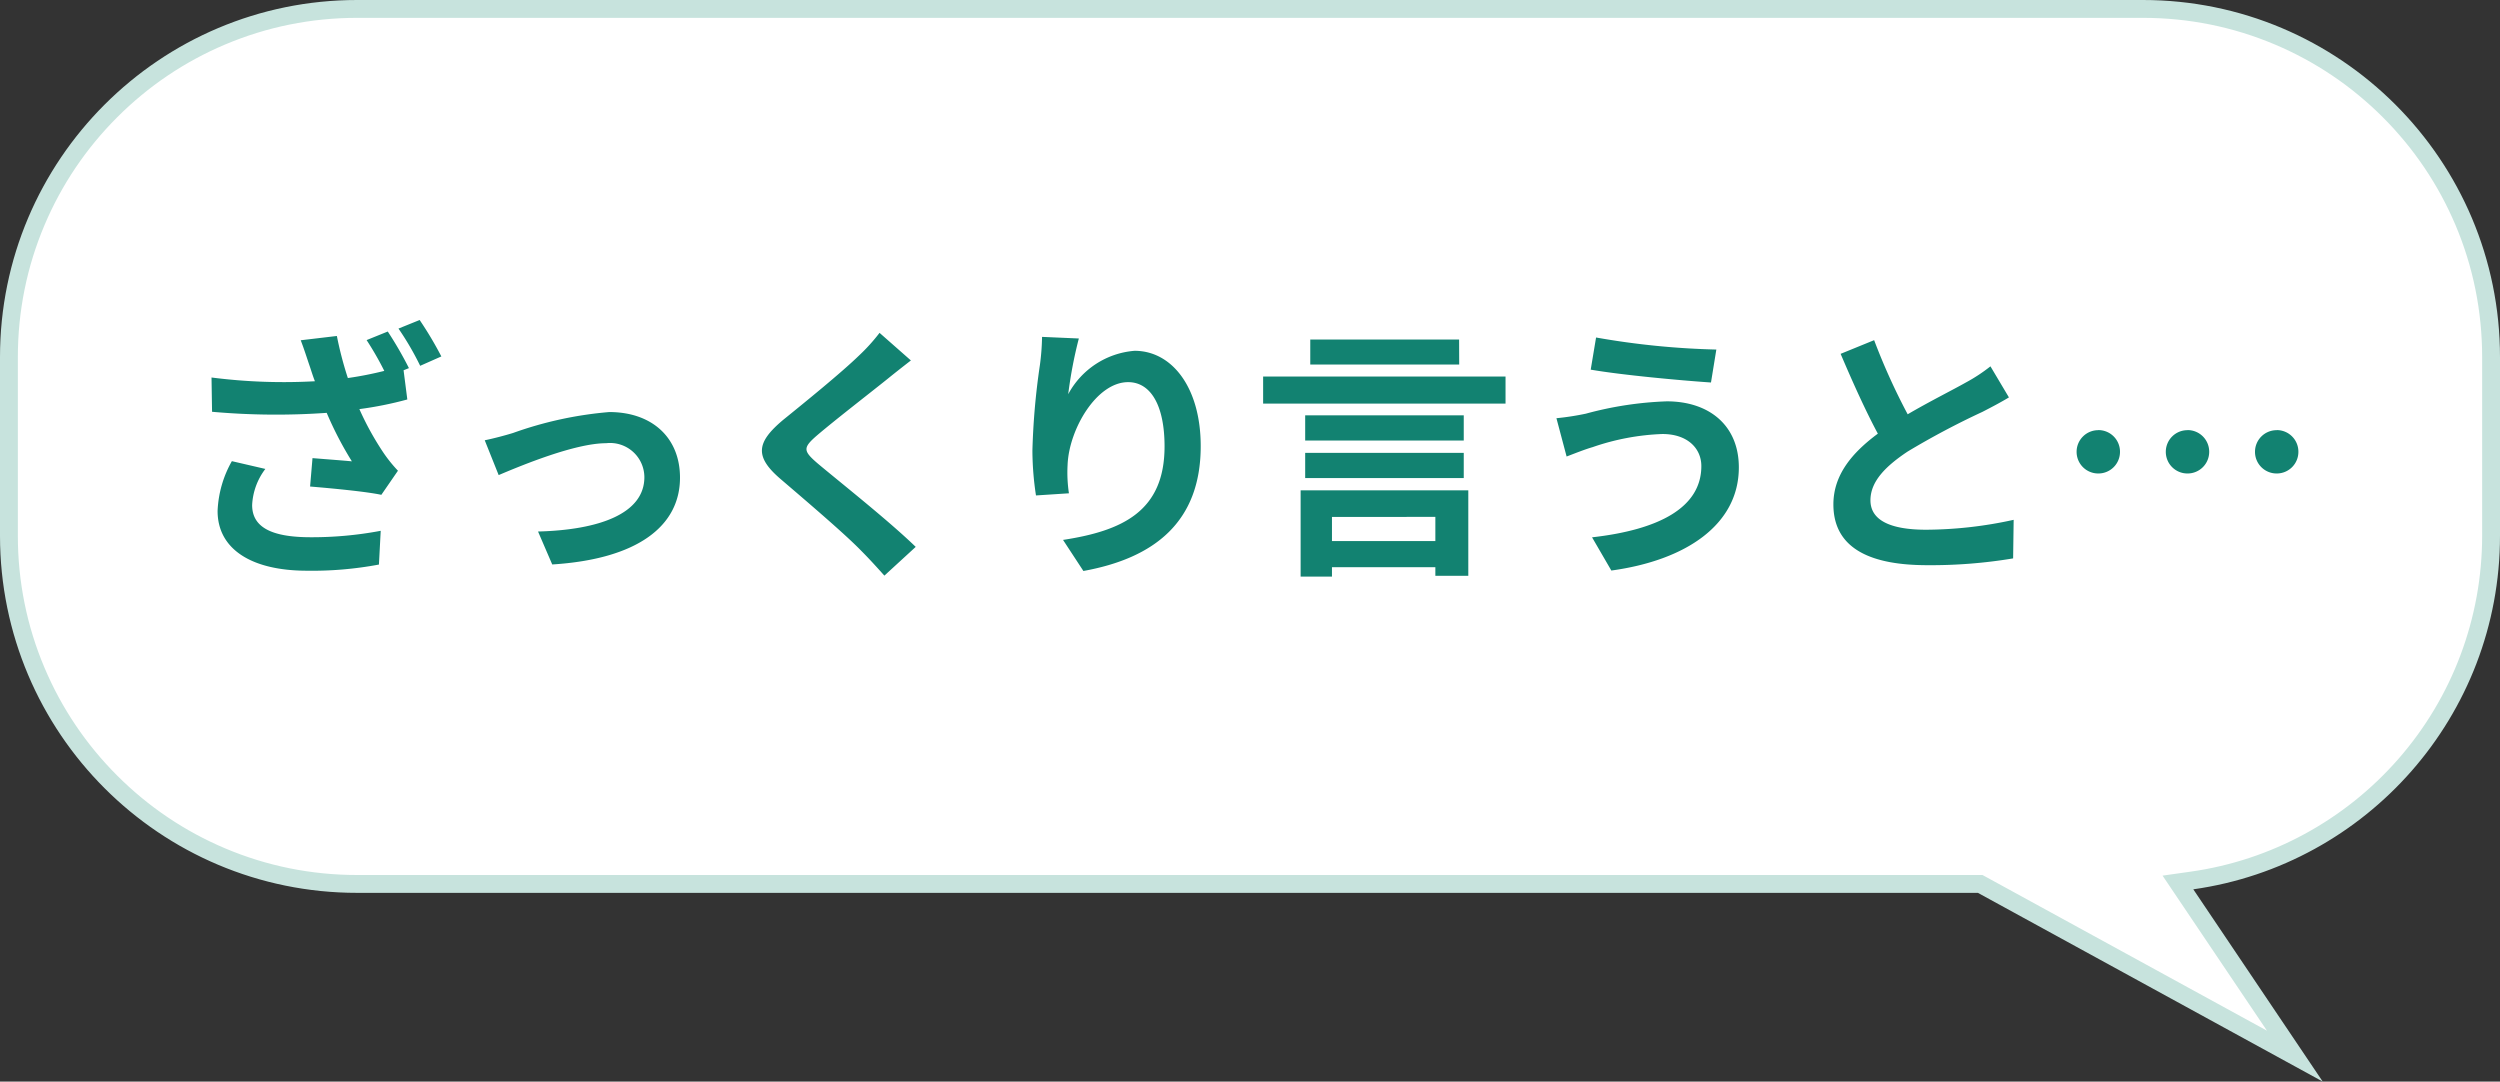 <svg xmlns="http://www.w3.org/2000/svg" width="140" height="60.568" viewBox="0 0 140 60.568">
  <rect x="0" y="0" width="140" height="60.568" fill="#333333" stroke="none"/>
  <g id="组_5617" data-name="组 5617" transform="translate(146.104 -96.472)">
    <g id="联合_22" data-name="联合 22" transform="translate(-9952 173)" fill="#fff">
      <path d="M 9934.406 -17.385 L 9916.898 -26.967 L 9916.786 -27.028 L 9916.658 -27.028 L 9825.897 -27.028 C 9823.265 -27.028 9820.71 -27.544 9818.307 -28.561 C 9815.984 -29.543 9813.898 -30.949 9812.107 -32.739 C 9810.316 -34.53 9808.91 -36.616 9807.929 -38.937 C 9806.912 -41.341 9806.396 -43.895 9806.396 -46.527 L 9806.396 -56.529 C 9806.396 -59.162 9806.912 -61.715 9807.929 -64.119 C 9808.91 -66.441 9810.316 -68.526 9812.107 -70.317 C 9813.898 -72.108 9815.984 -73.514 9818.307 -74.496 C 9820.71 -75.512 9823.265 -76.028 9825.897 -76.028 L 9925.896 -76.028 C 9928.528 -76.028 9931.083 -75.512 9933.486 -74.496 C 9935.809 -73.514 9937.895 -72.108 9939.686 -70.317 C 9941.477 -68.526 9942.883 -66.441 9943.864 -64.119 C 9944.881 -61.715 9945.396 -59.162 9945.396 -56.529 L 9945.396 -46.527 C 9945.396 -41.8 9943.684 -37.24 9940.573 -33.688 C 9937.492 -30.169 9933.258 -27.872 9928.65 -27.221 L 9927.86 -27.11 L 9928.306 -26.447 L 9934.406 -17.385 Z" stroke="none"/>
      <path d="M 9932.845 -18.81 L 9926.999 -27.493 L 9928.581 -27.717 C 9933.069 -28.351 9937.195 -30.589 9940.197 -34.018 C 9943.228 -37.478 9944.896 -41.921 9944.896 -46.527 L 9944.896 -56.529 C 9944.896 -59.094 9944.395 -61.582 9943.404 -63.924 C 9942.447 -66.186 9941.077 -68.218 9939.332 -69.963 C 9937.587 -71.708 9935.555 -73.078 9933.292 -74.035 C 9930.95 -75.025 9928.462 -75.528 9925.896 -75.528 L 9825.897 -75.528 C 9823.331 -75.528 9820.843 -75.025 9818.501 -74.035 C 9816.238 -73.078 9814.206 -71.708 9812.461 -69.963 C 9810.716 -68.218 9809.346 -66.186 9808.389 -63.924 C 9807.398 -61.582 9806.896 -59.094 9806.896 -56.529 L 9806.896 -46.527 C 9806.896 -43.962 9807.398 -41.474 9808.389 -39.132 C 9809.346 -36.87 9810.716 -34.838 9812.461 -33.093 C 9814.206 -31.348 9816.238 -29.978 9818.501 -29.021 C 9820.843 -28.031 9823.331 -27.528 9825.897 -27.528 L 9916.914 -27.528 L 9917.139 -27.406 L 9932.845 -18.81 M 9935.968 -15.96 L 9916.658 -26.528 L 9825.897 -26.528 C 9814.85 -26.528 9805.896 -35.482 9805.896 -46.527 L 9805.896 -56.529 C 9805.896 -67.574 9814.85 -76.528 9825.897 -76.528 L 9925.896 -76.528 C 9936.943 -76.528 9945.896 -67.574 9945.896 -56.529 L 9945.896 -46.527 C 9945.896 -36.441 9938.431 -28.098 9928.721 -26.726 L 9935.968 -15.96 Z" stroke="none" fill="#c7e3dd"/>
    </g>
    <path id="路径_122545" data-name="路径 122545" d="M-48.285-12.435l-1.185.48a17.277,17.277,0,0,1,.99,1.725c-.66.165-1.335.3-2.04.4a20.075,20.075,0,0,1-.615-2.355l-2.025.24c.195.5.36,1.035.48,1.38.09.255.18.57.315.915a31.718,31.718,0,0,1-5.79-.21l.03,1.92a40.411,40.411,0,0,0,6.42.06,19.71,19.71,0,0,0,1.41,2.715c-.465-.045-1.47-.12-2.205-.18l-.135,1.59c1.26.105,3.15.285,3.99.465l.93-1.35a7.9,7.9,0,0,1-.81-1.005,16.315,16.315,0,0,1-1.35-2.445,20.193,20.193,0,0,0,2.685-.54l-.21-1.635.3-.12A20.633,20.633,0,0,0-48.285-12.435Zm1.785-.645-1.185.48a16.074,16.074,0,0,1,1.215,2.085l1.185-.525A20.21,20.21,0,0,0-46.5-13.08Zm-8.64,8.34-1.875-.435a6.14,6.14,0,0,0-.8,2.79c0,2.16,1.935,3.345,5,3.345A20.232,20.232,0,0,0-48.78.615l.1-1.89a20.717,20.717,0,0,1-4.02.36c-2.055-.015-3.18-.54-3.18-1.8A3.614,3.614,0,0,1-55.14-4.74Zm12.285-1.605.78,1.95C-40.8-4.935-37.8-6.18-36.06-6.18a1.923,1.923,0,0,1,2.145,1.9c0,2.04-2.52,2.955-5.955,3.045l.795,1.845c4.77-.3,7.155-2.145,7.155-4.86,0-2.265-1.59-3.675-3.96-3.675a21.131,21.131,0,0,0-5.385,1.17C-41.715-6.615-42.4-6.435-42.855-6.345Zm23.865-4.47-1.755-1.545A10.426,10.426,0,0,1-21.9-11.085c-1.005.975-3.06,2.64-4.245,3.6-1.5,1.26-1.62,2.055-.12,3.33,1.365,1.17,3.57,3.045,4.485,3.99.45.45.885.93,1.305,1.4L-18.72-.375c-1.53-1.485-4.38-3.735-5.5-4.68-.81-.7-.825-.87-.03-1.56C-23.25-7.47-21.27-9-20.3-9.78-19.95-10.065-19.455-10.455-18.99-10.815Zm9.4-1.23-2.055-.09a13.285,13.285,0,0,1-.12,1.575,39.468,39.468,0,0,0-.42,4.8,16.967,16.967,0,0,0,.2,2.505l1.845-.12a7.843,7.843,0,0,1-.075-1.59C-10.14-6.945-8.6-9.6-6.825-9.6c1.26,0,2.04,1.29,2.04,3.6,0,3.63-2.355,4.725-5.685,5.235L-9.33.975c3.975-.72,6.57-2.745,6.57-6.99,0-3.3-1.62-5.34-3.7-5.34a4.631,4.631,0,0,0-3.72,2.43A24.458,24.458,0,0,1-9.585-12.045Zm21.3.06H3.375v1.4h8.34ZM10.38-2.055V-.7H4.59v-1.35ZM2.835,1.29H4.59V.765h5.79v.48h1.845V-3.54H2.835ZM3.09-4.23h8.88V-5.64H3.09Zm8.88-3.51H3.09v1.41h8.88ZM.735-9.915V-8.4H14.31V-9.915ZM25.275-4.9c0,2.34-2.4,3.57-6.12,3.99l1.08,1.86c4.17-.57,7.14-2.565,7.14-5.775,0-2.355-1.665-3.7-4.035-3.7a19.779,19.779,0,0,0-4.53.69,15.1,15.1,0,0,1-1.65.255l.57,2.145c.435-.165,1.02-.4,1.455-.525a13.378,13.378,0,0,1,3.9-.735C24.495-6.7,25.275-5.895,25.275-4.9ZM19.38-12.1l-.3,1.8c1.725.3,4.98.6,6.735.72l.3-1.845A44.538,44.538,0,0,1,19.38-12.1Zm15.57.15-1.875.765c.675,1.59,1.4,3.195,2.085,4.47-1.44,1.065-2.49,2.31-2.49,3.96,0,2.58,2.265,3.405,5.25,3.405A27.857,27.857,0,0,0,42.735.27l.03-2.16a23.157,23.157,0,0,1-4.9.555c-2.085,0-3.12-.57-3.12-1.65,0-1.05.84-1.9,2.085-2.73a44.4,44.4,0,0,1,4.185-2.22c.555-.285,1.035-.54,1.485-.81l-1.035-1.74a9.373,9.373,0,0,1-1.395.915c-.705.4-2.01,1.05-3.24,1.77A35.63,35.63,0,0,1,34.95-11.955Zm12.555,5.04A1.21,1.21,0,0,0,46.29-5.7a1.21,1.21,0,0,0,1.215,1.215A1.21,1.21,0,0,0,48.72-5.7,1.21,1.21,0,0,0,47.505-6.915Zm4.995,0A1.21,1.21,0,0,0,51.285-5.7,1.21,1.21,0,0,0,52.5-4.485,1.21,1.21,0,0,0,53.715-5.7,1.21,1.21,0,0,0,52.5-6.915Zm4.995,0A1.21,1.21,0,0,0,56.28-5.7a1.21,1.21,0,0,0,1.215,1.215A1.21,1.21,0,0,0,58.71-5.7,1.21,1.21,0,0,0,57.495-6.915Z" transform="translate(-76.104 127.472)" fill="#128271"/>
  </g>
</svg>
